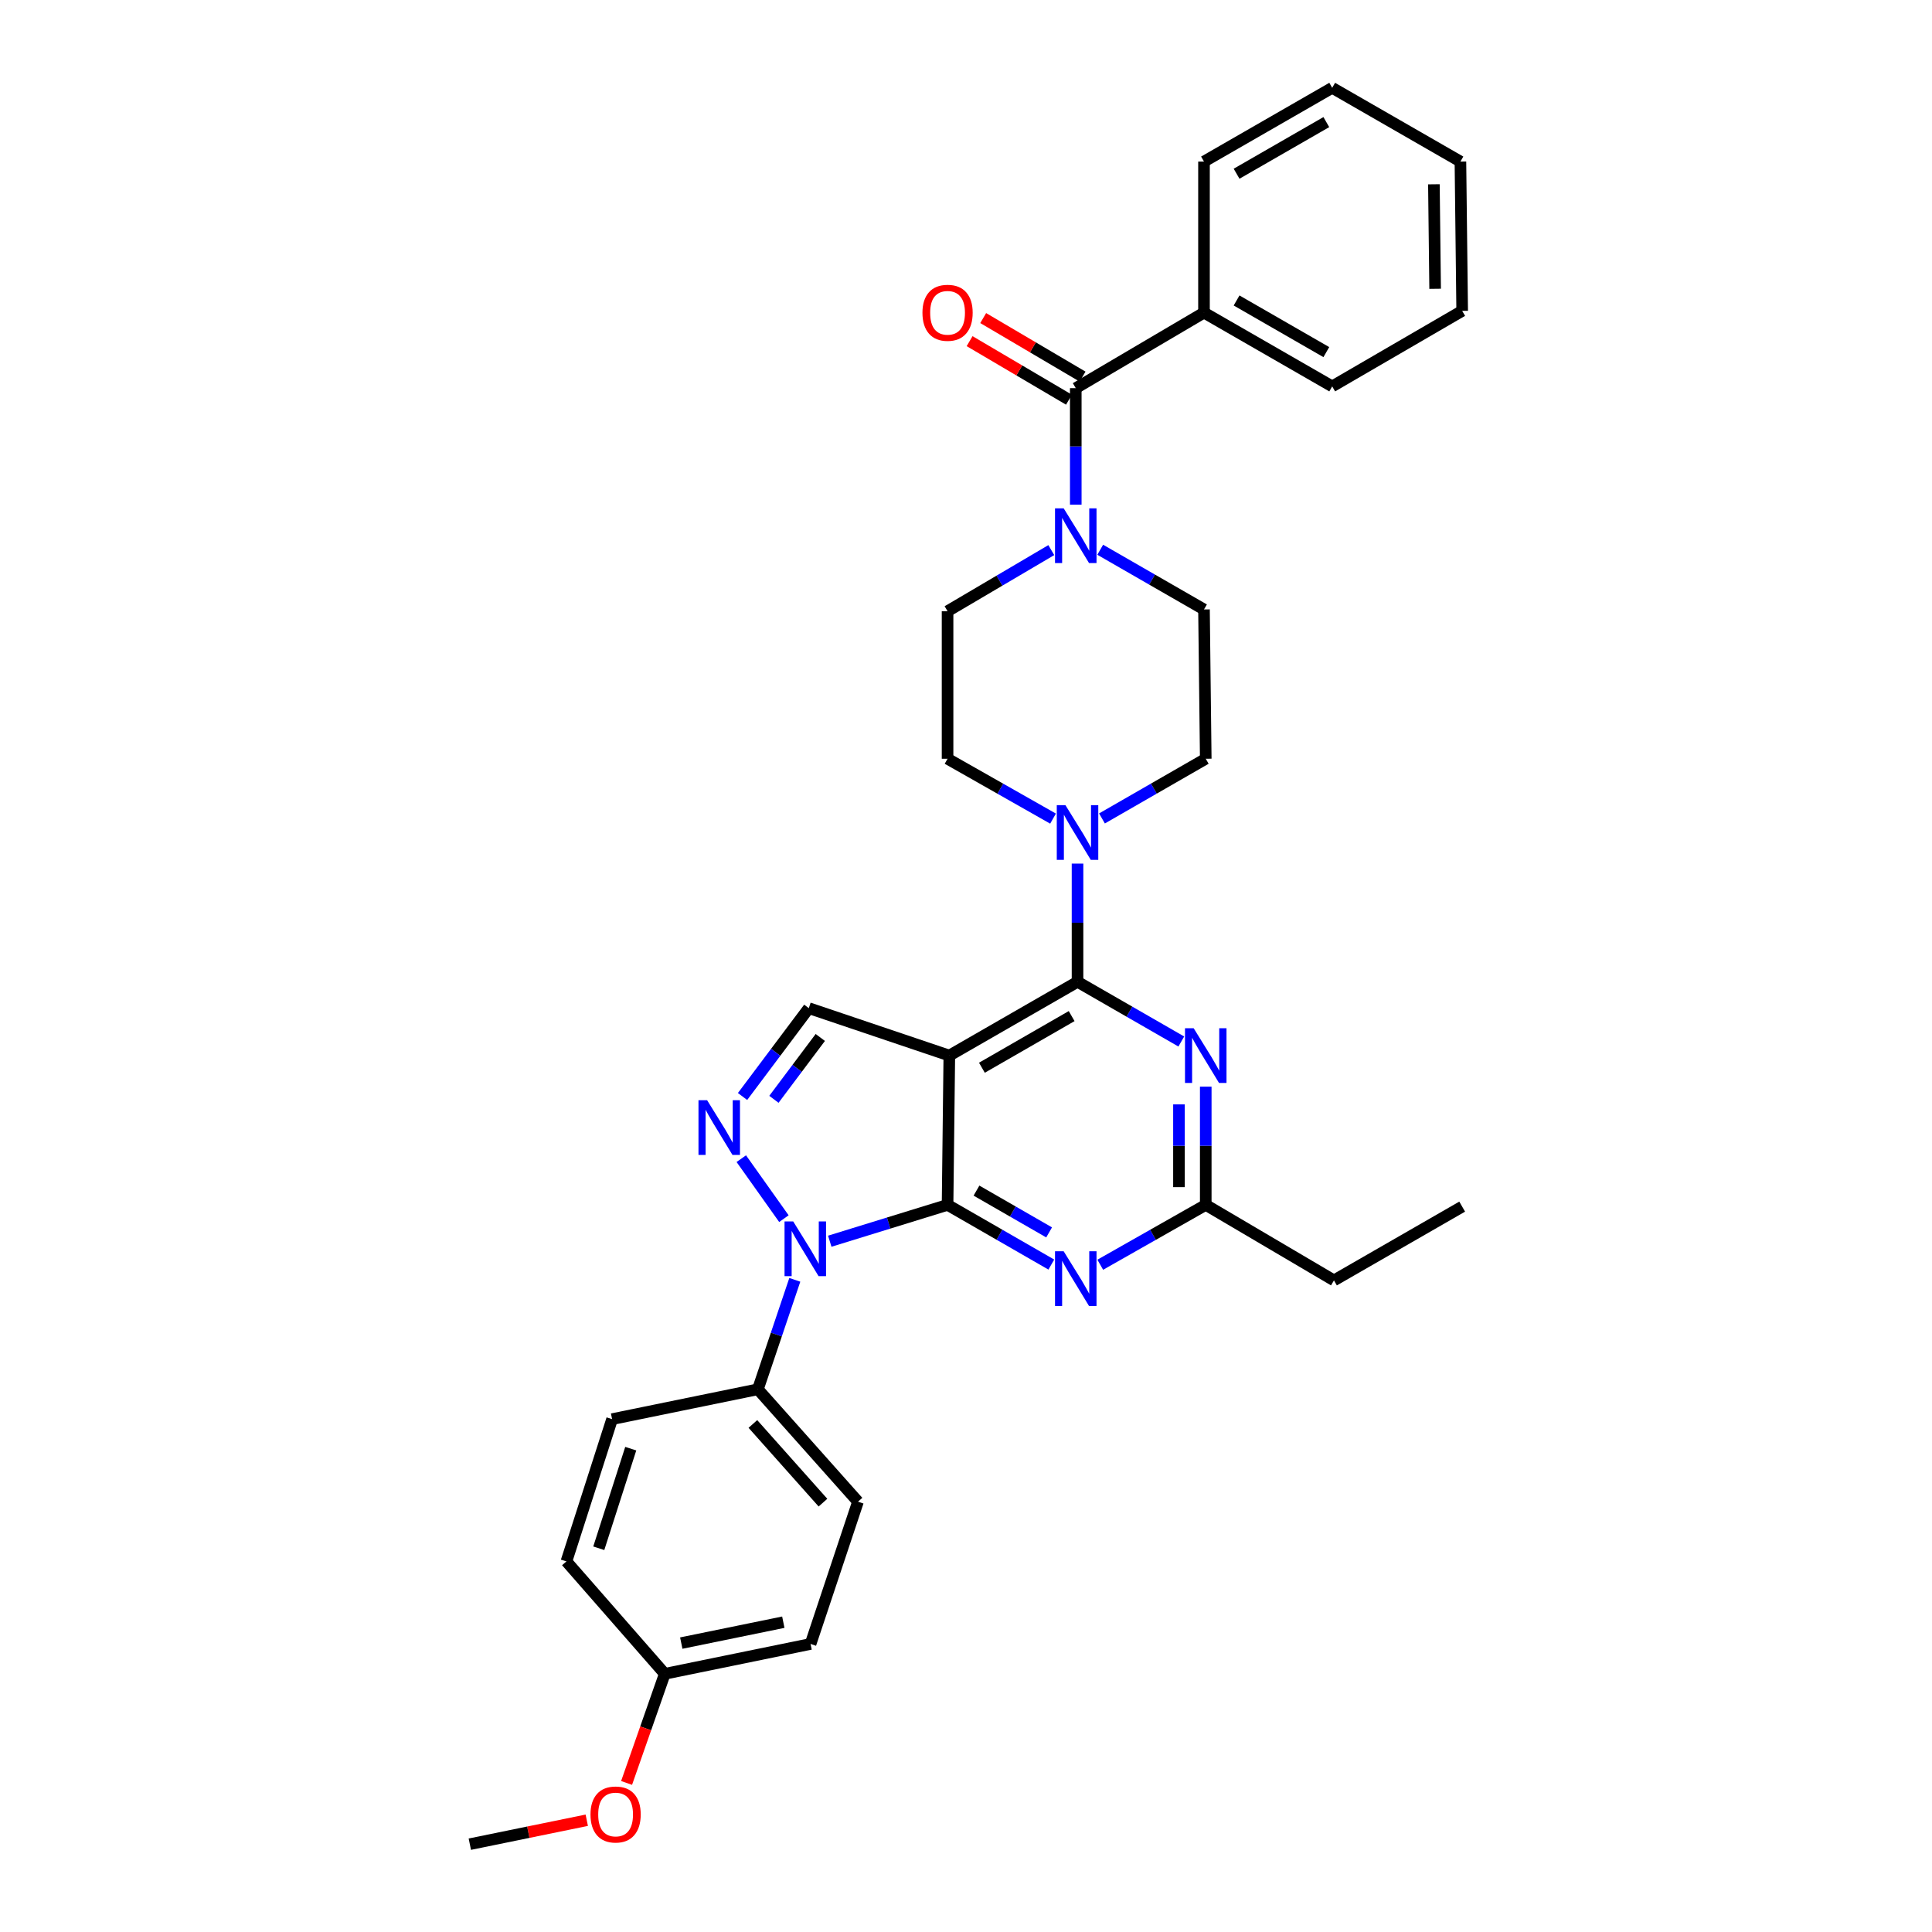 <?xml version='1.0' encoding='iso-8859-1'?>
<svg version='1.1' baseProfile='full'
              xmlns='http://www.w3.org/2000/svg'
                      xmlns:rdkit='http://www.rdkit.org/xml'
                      xmlns:xlink='http://www.w3.org/1999/xlink'
                  xml:space='preserve'
width='1000px' height='1000px' viewBox='0 0 1000 1000'>
<!-- END OF HEADER -->
<rect style='opacity:1.0;fill:#FFFFFF;stroke:none' width='1000' height='1000' x='0' y='0'> </rect>
<path class='bond-0' d='M 569.47,284.552 L 596.327,300.004' style='fill:none;fill-rule:evenodd;stroke:#0000FF;stroke-width:6px;stroke-linecap:butt;stroke-linejoin:miter;stroke-opacity:1' />
<path class='bond-0' d='M 596.327,300.004 L 623.184,315.455' style='fill:none;fill-rule:evenodd;stroke:#000000;stroke-width:6px;stroke-linecap:butt;stroke-linejoin:miter;stroke-opacity:1' />
<path class='bond-1' d='M 556.816,261.203 L 556.816,231.054' style='fill:none;fill-rule:evenodd;stroke:#0000FF;stroke-width:6px;stroke-linecap:butt;stroke-linejoin:miter;stroke-opacity:1' />
<path class='bond-1' d='M 556.816,231.054 L 556.816,200.906' style='fill:none;fill-rule:evenodd;stroke:#000000;stroke-width:6px;stroke-linecap:butt;stroke-linejoin:miter;stroke-opacity:1' />
<path class='bond-2' d='M 544.151,284.733 L 517.303,300.548' style='fill:none;fill-rule:evenodd;stroke:#0000FF;stroke-width:6px;stroke-linecap:butt;stroke-linejoin:miter;stroke-opacity:1' />
<path class='bond-2' d='M 517.303,300.548 L 490.456,316.364' style='fill:none;fill-rule:evenodd;stroke:#000000;stroke-width:6px;stroke-linecap:butt;stroke-linejoin:miter;stroke-opacity:1' />
<path class='bond-3' d='M 623.184,161.814 L 689.544,199.997' style='fill:none;fill-rule:evenodd;stroke:#000000;stroke-width:6px;stroke-linecap:butt;stroke-linejoin:miter;stroke-opacity:1' />
<path class='bond-3' d='M 640.053,155.524 L 686.505,182.252' style='fill:none;fill-rule:evenodd;stroke:#000000;stroke-width:6px;stroke-linecap:butt;stroke-linejoin:miter;stroke-opacity:1' />
<path class='bond-4' d='M 623.184,161.814 L 623.184,83.63' style='fill:none;fill-rule:evenodd;stroke:#000000;stroke-width:6px;stroke-linecap:butt;stroke-linejoin:miter;stroke-opacity:1' />
<path class='bond-5' d='M 623.184,161.814 L 556.816,200.906' style='fill:none;fill-rule:evenodd;stroke:#000000;stroke-width:6px;stroke-linecap:butt;stroke-linejoin:miter;stroke-opacity:1' />
<path class='bond-6' d='M 560.335,194.933 L 534.618,179.783' style='fill:none;fill-rule:evenodd;stroke:#000000;stroke-width:6px;stroke-linecap:butt;stroke-linejoin:miter;stroke-opacity:1' />
<path class='bond-6' d='M 534.618,179.783 L 508.9,164.633' style='fill:none;fill-rule:evenodd;stroke:#FF0000;stroke-width:6px;stroke-linecap:butt;stroke-linejoin:miter;stroke-opacity:1' />
<path class='bond-6' d='M 553.298,206.879 L 527.58,191.729' style='fill:none;fill-rule:evenodd;stroke:#000000;stroke-width:6px;stroke-linecap:butt;stroke-linejoin:miter;stroke-opacity:1' />
<path class='bond-6' d='M 527.58,191.729 L 501.863,176.579' style='fill:none;fill-rule:evenodd;stroke:#FF0000;stroke-width:6px;stroke-linecap:butt;stroke-linejoin:miter;stroke-opacity:1' />
<path class='bond-7' d='M 689.544,199.997 L 756.821,160.905' style='fill:none;fill-rule:evenodd;stroke:#000000;stroke-width:6px;stroke-linecap:butt;stroke-linejoin:miter;stroke-opacity:1' />
<path class='bond-8' d='M 623.184,83.63 L 689.544,45.455' style='fill:none;fill-rule:evenodd;stroke:#000000;stroke-width:6px;stroke-linecap:butt;stroke-linejoin:miter;stroke-opacity:1' />
<path class='bond-8' d='M 640.052,89.922 L 686.504,63.199' style='fill:none;fill-rule:evenodd;stroke:#000000;stroke-width:6px;stroke-linecap:butt;stroke-linejoin:miter;stroke-opacity:1' />
<path class='bond-9' d='M 570.379,423.627 L 597.236,408.178' style='fill:none;fill-rule:evenodd;stroke:#0000FF;stroke-width:6px;stroke-linecap:butt;stroke-linejoin:miter;stroke-opacity:1' />
<path class='bond-9' d='M 597.236,408.178 L 624.093,392.73' style='fill:none;fill-rule:evenodd;stroke:#000000;stroke-width:6px;stroke-linecap:butt;stroke-linejoin:miter;stroke-opacity:1' />
<path class='bond-10' d='M 557.725,446.997 L 557.725,477.589' style='fill:none;fill-rule:evenodd;stroke:#0000FF;stroke-width:6px;stroke-linecap:butt;stroke-linejoin:miter;stroke-opacity:1' />
<path class='bond-10' d='M 557.725,477.589 L 557.725,508.18' style='fill:none;fill-rule:evenodd;stroke:#000000;stroke-width:6px;stroke-linecap:butt;stroke-linejoin:miter;stroke-opacity:1' />
<path class='bond-11' d='M 545.052,423.713 L 517.754,408.222' style='fill:none;fill-rule:evenodd;stroke:#0000FF;stroke-width:6px;stroke-linecap:butt;stroke-linejoin:miter;stroke-opacity:1' />
<path class='bond-11' d='M 517.754,408.222 L 490.456,392.73' style='fill:none;fill-rule:evenodd;stroke:#000000;stroke-width:6px;stroke-linecap:butt;stroke-linejoin:miter;stroke-opacity:1' />
<path class='bond-12' d='M 490.456,392.73 L 490.456,316.364' style='fill:none;fill-rule:evenodd;stroke:#000000;stroke-width:6px;stroke-linecap:butt;stroke-linejoin:miter;stroke-opacity:1' />
<path class='bond-13' d='M 544.162,654.541 L 517.309,639.09' style='fill:none;fill-rule:evenodd;stroke:#0000FF;stroke-width:6px;stroke-linecap:butt;stroke-linejoin:miter;stroke-opacity:1' />
<path class='bond-13' d='M 517.309,639.09 L 490.456,623.639' style='fill:none;fill-rule:evenodd;stroke:#000000;stroke-width:6px;stroke-linecap:butt;stroke-linejoin:miter;stroke-opacity:1' />
<path class='bond-13' d='M 543.021,637.888 L 524.224,627.072' style='fill:none;fill-rule:evenodd;stroke:#0000FF;stroke-width:6px;stroke-linecap:butt;stroke-linejoin:miter;stroke-opacity:1' />
<path class='bond-13' d='M 524.224,627.072 L 505.427,616.256' style='fill:none;fill-rule:evenodd;stroke:#000000;stroke-width:6px;stroke-linecap:butt;stroke-linejoin:miter;stroke-opacity:1' />
<path class='bond-14' d='M 569.49,654.628 L 596.792,639.133' style='fill:none;fill-rule:evenodd;stroke:#0000FF;stroke-width:6px;stroke-linecap:butt;stroke-linejoin:miter;stroke-opacity:1' />
<path class='bond-14' d='M 596.792,639.133 L 624.093,623.639' style='fill:none;fill-rule:evenodd;stroke:#000000;stroke-width:6px;stroke-linecap:butt;stroke-linejoin:miter;stroke-opacity:1' />
<path class='bond-15' d='M 624.093,623.639 L 690.453,662.731' style='fill:none;fill-rule:evenodd;stroke:#000000;stroke-width:6px;stroke-linecap:butt;stroke-linejoin:miter;stroke-opacity:1' />
<path class='bond-16' d='M 624.093,623.639 L 624.093,593.047' style='fill:none;fill-rule:evenodd;stroke:#000000;stroke-width:6px;stroke-linecap:butt;stroke-linejoin:miter;stroke-opacity:1' />
<path class='bond-16' d='M 624.093,593.047 L 624.093,562.455' style='fill:none;fill-rule:evenodd;stroke:#0000FF;stroke-width:6px;stroke-linecap:butt;stroke-linejoin:miter;stroke-opacity:1' />
<path class='bond-16' d='M 610.228,614.461 L 610.228,593.047' style='fill:none;fill-rule:evenodd;stroke:#000000;stroke-width:6px;stroke-linecap:butt;stroke-linejoin:miter;stroke-opacity:1' />
<path class='bond-16' d='M 610.228,593.047 L 610.228,571.633' style='fill:none;fill-rule:evenodd;stroke:#0000FF;stroke-width:6px;stroke-linecap:butt;stroke-linejoin:miter;stroke-opacity:1' />
<path class='bond-17' d='M 611.439,539.083 L 584.582,523.632' style='fill:none;fill-rule:evenodd;stroke:#0000FF;stroke-width:6px;stroke-linecap:butt;stroke-linejoin:miter;stroke-opacity:1' />
<path class='bond-17' d='M 584.582,523.632 L 557.725,508.18' style='fill:none;fill-rule:evenodd;stroke:#000000;stroke-width:6px;stroke-linecap:butt;stroke-linejoin:miter;stroke-opacity:1' />
<path class='bond-18' d='M 557.725,508.18 L 491.365,546.363' style='fill:none;fill-rule:evenodd;stroke:#000000;stroke-width:6px;stroke-linecap:butt;stroke-linejoin:miter;stroke-opacity:1' />
<path class='bond-18' d='M 554.686,525.926 L 508.234,552.654' style='fill:none;fill-rule:evenodd;stroke:#000000;stroke-width:6px;stroke-linecap:butt;stroke-linejoin:miter;stroke-opacity:1' />
<path class='bond-19' d='M 418.635,521.814 L 401.487,544.68' style='fill:none;fill-rule:evenodd;stroke:#000000;stroke-width:6px;stroke-linecap:butt;stroke-linejoin:miter;stroke-opacity:1' />
<path class='bond-19' d='M 401.487,544.68 L 384.339,567.546' style='fill:none;fill-rule:evenodd;stroke:#0000FF;stroke-width:6px;stroke-linecap:butt;stroke-linejoin:miter;stroke-opacity:1' />
<path class='bond-19' d='M 424.583,536.993 L 412.579,552.999' style='fill:none;fill-rule:evenodd;stroke:#000000;stroke-width:6px;stroke-linecap:butt;stroke-linejoin:miter;stroke-opacity:1' />
<path class='bond-19' d='M 412.579,552.999 L 400.576,569.005' style='fill:none;fill-rule:evenodd;stroke:#0000FF;stroke-width:6px;stroke-linecap:butt;stroke-linejoin:miter;stroke-opacity:1' />
<path class='bond-20' d='M 418.635,521.814 L 491.365,546.363' style='fill:none;fill-rule:evenodd;stroke:#000000;stroke-width:6px;stroke-linecap:butt;stroke-linejoin:miter;stroke-opacity:1' />
<path class='bond-21' d='M 383.693,599.721 L 405.745,630.772' style='fill:none;fill-rule:evenodd;stroke:#0000FF;stroke-width:6px;stroke-linecap:butt;stroke-linejoin:miter;stroke-opacity:1' />
<path class='bond-22' d='M 429.484,642.453 L 459.97,633.046' style='fill:none;fill-rule:evenodd;stroke:#0000FF;stroke-width:6px;stroke-linecap:butt;stroke-linejoin:miter;stroke-opacity:1' />
<path class='bond-22' d='M 459.97,633.046 L 490.456,623.639' style='fill:none;fill-rule:evenodd;stroke:#000000;stroke-width:6px;stroke-linecap:butt;stroke-linejoin:miter;stroke-opacity:1' />
<path class='bond-23' d='M 411.391,662.441 L 401.833,690.767' style='fill:none;fill-rule:evenodd;stroke:#0000FF;stroke-width:6px;stroke-linecap:butt;stroke-linejoin:miter;stroke-opacity:1' />
<path class='bond-23' d='M 401.833,690.767 L 392.276,719.092' style='fill:none;fill-rule:evenodd;stroke:#000000;stroke-width:6px;stroke-linecap:butt;stroke-linejoin:miter;stroke-opacity:1' />
<path class='bond-24' d='M 490.456,623.639 L 491.365,546.363' style='fill:none;fill-rule:evenodd;stroke:#000000;stroke-width:6px;stroke-linecap:butt;stroke-linejoin:miter;stroke-opacity:1' />
<path class='bond-25' d='M 756.821,624.547 L 690.453,662.731' style='fill:none;fill-rule:evenodd;stroke:#000000;stroke-width:6px;stroke-linecap:butt;stroke-linejoin:miter;stroke-opacity:1' />
<path class='bond-26' d='M 392.276,719.092 L 444.093,777.272' style='fill:none;fill-rule:evenodd;stroke:#000000;stroke-width:6px;stroke-linecap:butt;stroke-linejoin:miter;stroke-opacity:1' />
<path class='bond-26' d='M 389.694,737.041 L 425.966,777.767' style='fill:none;fill-rule:evenodd;stroke:#000000;stroke-width:6px;stroke-linecap:butt;stroke-linejoin:miter;stroke-opacity:1' />
<path class='bond-27' d='M 392.276,719.092 L 316.818,734.544' style='fill:none;fill-rule:evenodd;stroke:#000000;stroke-width:6px;stroke-linecap:butt;stroke-linejoin:miter;stroke-opacity:1' />
<path class='bond-28' d='M 344.087,866.363 L 419.544,850.911' style='fill:none;fill-rule:evenodd;stroke:#000000;stroke-width:6px;stroke-linecap:butt;stroke-linejoin:miter;stroke-opacity:1' />
<path class='bond-28' d='M 352.624,850.462 L 405.444,839.646' style='fill:none;fill-rule:evenodd;stroke:#000000;stroke-width:6px;stroke-linecap:butt;stroke-linejoin:miter;stroke-opacity:1' />
<path class='bond-29' d='M 344.087,866.363 L 334.204,894.605' style='fill:none;fill-rule:evenodd;stroke:#000000;stroke-width:6px;stroke-linecap:butt;stroke-linejoin:miter;stroke-opacity:1' />
<path class='bond-29' d='M 334.204,894.605 L 324.321,922.847' style='fill:none;fill-rule:evenodd;stroke:#FF0000;stroke-width:6px;stroke-linecap:butt;stroke-linejoin:miter;stroke-opacity:1' />
<path class='bond-30' d='M 344.087,866.363 L 293.178,808.184' style='fill:none;fill-rule:evenodd;stroke:#000000;stroke-width:6px;stroke-linecap:butt;stroke-linejoin:miter;stroke-opacity:1' />
<path class='bond-31' d='M 444.093,777.272 L 419.544,850.911' style='fill:none;fill-rule:evenodd;stroke:#000000;stroke-width:6px;stroke-linecap:butt;stroke-linejoin:miter;stroke-opacity:1' />
<path class='bond-32' d='M 316.818,734.544 L 293.178,808.184' style='fill:none;fill-rule:evenodd;stroke:#000000;stroke-width:6px;stroke-linecap:butt;stroke-linejoin:miter;stroke-opacity:1' />
<path class='bond-32' d='M 326.474,749.828 L 309.926,801.376' style='fill:none;fill-rule:evenodd;stroke:#000000;stroke-width:6px;stroke-linecap:butt;stroke-linejoin:miter;stroke-opacity:1' />
<path class='bond-33' d='M 303.711,942.15 L 273.445,948.348' style='fill:none;fill-rule:evenodd;stroke:#FF0000;stroke-width:6px;stroke-linecap:butt;stroke-linejoin:miter;stroke-opacity:1' />
<path class='bond-33' d='M 273.445,948.348 L 243.179,954.545' style='fill:none;fill-rule:evenodd;stroke:#000000;stroke-width:6px;stroke-linecap:butt;stroke-linejoin:miter;stroke-opacity:1' />
<path class='bond-34' d='M 624.093,392.73 L 623.184,315.455' style='fill:none;fill-rule:evenodd;stroke:#000000;stroke-width:6px;stroke-linecap:butt;stroke-linejoin:miter;stroke-opacity:1' />
<path class='bond-35' d='M 756.821,160.905 L 755.912,83.63' style='fill:none;fill-rule:evenodd;stroke:#000000;stroke-width:6px;stroke-linecap:butt;stroke-linejoin:miter;stroke-opacity:1' />
<path class='bond-35' d='M 742.82,149.477 L 742.184,95.384' style='fill:none;fill-rule:evenodd;stroke:#000000;stroke-width:6px;stroke-linecap:butt;stroke-linejoin:miter;stroke-opacity:1' />
<path class='bond-36' d='M 689.544,45.455 L 755.912,83.63' style='fill:none;fill-rule:evenodd;stroke:#000000;stroke-width:6px;stroke-linecap:butt;stroke-linejoin:miter;stroke-opacity:1' />
<path  class='atom-0' d='M 550.556 263.112
L 559.836 278.112
Q 560.756 279.592, 562.236 282.272
Q 563.716 284.952, 563.796 285.112
L 563.796 263.112
L 567.556 263.112
L 567.556 291.432
L 563.676 291.432
L 553.716 275.032
Q 552.556 273.112, 551.316 270.912
Q 550.116 268.712, 549.756 268.032
L 549.756 291.432
L 546.076 291.432
L 546.076 263.112
L 550.556 263.112
' fill='#0000FF'/>
<path  class='atom-3' d='M 477.456 161.894
Q 477.456 155.094, 480.816 151.294
Q 484.176 147.494, 490.456 147.494
Q 496.736 147.494, 500.096 151.294
Q 503.456 155.094, 503.456 161.894
Q 503.456 168.774, 500.056 172.694
Q 496.656 176.574, 490.456 176.574
Q 484.216 176.574, 480.816 172.694
Q 477.456 168.814, 477.456 161.894
M 490.456 173.374
Q 494.776 173.374, 497.096 170.494
Q 499.456 167.574, 499.456 161.894
Q 499.456 156.334, 497.096 153.534
Q 494.776 150.694, 490.456 150.694
Q 486.136 150.694, 483.776 153.494
Q 481.456 156.294, 481.456 161.894
Q 481.456 167.614, 483.776 170.494
Q 486.136 173.374, 490.456 173.374
' fill='#FF0000'/>
<path  class='atom-6' d='M 551.465 416.745
L 560.745 431.745
Q 561.665 433.225, 563.145 435.905
Q 564.625 438.585, 564.705 438.745
L 564.705 416.745
L 568.465 416.745
L 568.465 445.065
L 564.585 445.065
L 554.625 428.665
Q 553.465 426.745, 552.225 424.545
Q 551.025 422.345, 550.665 421.665
L 550.665 445.065
L 546.985 445.065
L 546.985 416.745
L 551.465 416.745
' fill='#0000FF'/>
<path  class='atom-8' d='M 550.556 647.662
L 559.836 662.662
Q 560.756 664.142, 562.236 666.822
Q 563.716 669.502, 563.796 669.662
L 563.796 647.662
L 567.556 647.662
L 567.556 675.982
L 563.676 675.982
L 553.716 659.582
Q 552.556 657.662, 551.316 655.462
Q 550.116 653.262, 549.756 652.582
L 549.756 675.982
L 546.076 675.982
L 546.076 647.662
L 550.556 647.662
' fill='#0000FF'/>
<path  class='atom-10' d='M 617.833 532.203
L 627.113 547.203
Q 628.033 548.683, 629.513 551.363
Q 630.993 554.043, 631.073 554.203
L 631.073 532.203
L 634.833 532.203
L 634.833 560.523
L 630.953 560.523
L 620.993 544.123
Q 619.833 542.203, 618.593 540.003
Q 617.393 537.803, 617.033 537.123
L 617.033 560.523
L 613.353 560.523
L 613.353 532.203
L 617.833 532.203
' fill='#0000FF'/>
<path  class='atom-13' d='M 366.011 569.478
L 375.291 584.478
Q 376.211 585.958, 377.691 588.638
Q 379.171 591.318, 379.251 591.478
L 379.251 569.478
L 383.011 569.478
L 383.011 597.798
L 379.131 597.798
L 369.171 581.398
Q 368.011 579.478, 366.771 577.278
Q 365.571 575.078, 365.211 574.398
L 365.211 597.798
L 361.531 597.798
L 361.531 569.478
L 366.011 569.478
' fill='#0000FF'/>
<path  class='atom-14' d='M 410.557 632.202
L 419.837 647.202
Q 420.757 648.682, 422.237 651.362
Q 423.717 654.042, 423.797 654.202
L 423.797 632.202
L 427.557 632.202
L 427.557 660.522
L 423.677 660.522
L 413.717 644.122
Q 412.557 642.202, 411.317 640.002
Q 410.117 637.802, 409.757 637.122
L 409.757 660.522
L 406.077 660.522
L 406.077 632.202
L 410.557 632.202
' fill='#0000FF'/>
<path  class='atom-25' d='M 305.636 939.174
Q 305.636 932.374, 308.996 928.574
Q 312.356 924.774, 318.636 924.774
Q 324.916 924.774, 328.276 928.574
Q 331.636 932.374, 331.636 939.174
Q 331.636 946.054, 328.236 949.974
Q 324.836 953.854, 318.636 953.854
Q 312.396 953.854, 308.996 949.974
Q 305.636 946.094, 305.636 939.174
M 318.636 950.654
Q 322.956 950.654, 325.276 947.774
Q 327.636 944.854, 327.636 939.174
Q 327.636 933.614, 325.276 930.814
Q 322.956 927.974, 318.636 927.974
Q 314.316 927.974, 311.956 930.774
Q 309.636 933.574, 309.636 939.174
Q 309.636 944.894, 311.956 947.774
Q 314.316 950.654, 318.636 950.654
' fill='#FF0000'/>
</svg>
